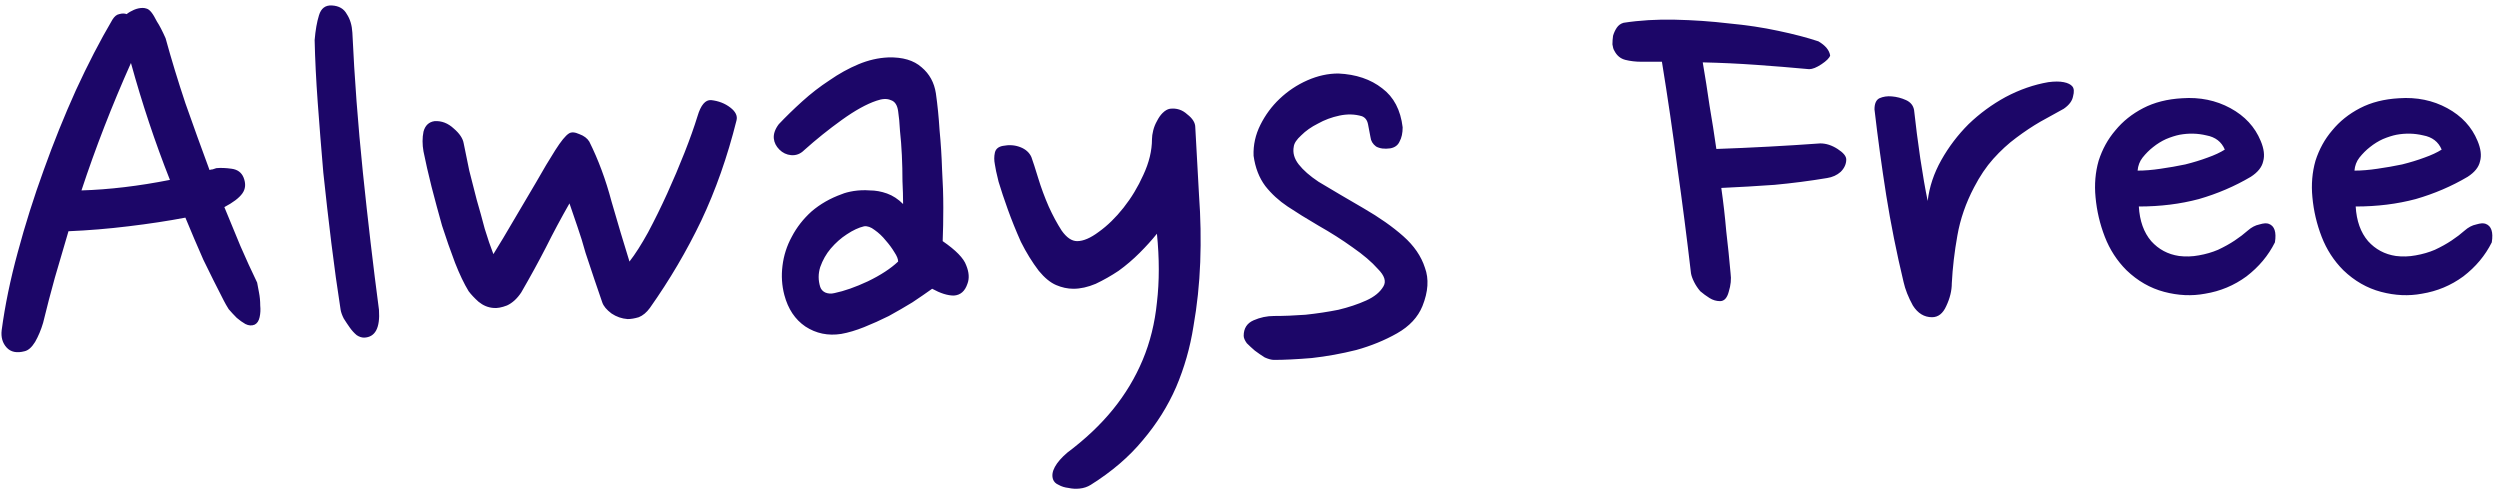 <svg width="194" height="38" viewBox="0 0 194 38" fill="none" xmlns="http://www.w3.org/2000/svg">
<path d="M3.346 25.048C3.186 25.592 2.978 26.088 2.722 26.536C2.466 26.952 2.194 27.192 1.906 27.256C1.298 27.416 0.834 27.32 0.514 26.968C0.194 26.616 0.066 26.168 0.13 25.624C0.386 23.704 0.802 21.688 1.378 19.576C1.954 17.432 2.626 15.304 3.394 13.192C4.162 11.048 4.994 8.984 5.89 7C6.818 4.984 7.762 3.16 8.722 1.528C8.882 1.272 9.058 1.128 9.25 1.096C9.474 1.032 9.666 1.032 9.826 1.096C9.986 0.968 10.178 0.856 10.402 0.76C10.626 0.664 10.85 0.616 11.074 0.616C11.17 0.616 11.266 0.632 11.362 0.664C11.49 0.696 11.618 0.792 11.746 0.952C11.874 1.112 12.018 1.352 12.178 1.672C12.37 1.96 12.594 2.392 12.85 2.968C13.298 4.6 13.81 6.28 14.386 8.008C14.994 9.736 15.618 11.464 16.258 13.192C16.354 13.16 16.434 13.144 16.498 13.144C16.594 13.112 16.69 13.08 16.786 13.048C17.138 13.016 17.538 13.032 17.986 13.096C18.434 13.16 18.738 13.384 18.898 13.768C19.09 14.248 19.058 14.664 18.802 15.016C18.546 15.368 18.082 15.72 17.41 16.072C17.826 17.096 18.242 18.104 18.658 19.096C19.074 20.056 19.506 21 19.954 21.928C19.986 22.088 20.034 22.344 20.098 22.696C20.162 23.016 20.194 23.352 20.194 23.704C20.226 24.024 20.21 24.328 20.146 24.616C20.082 24.904 19.954 25.096 19.762 25.192C19.538 25.288 19.298 25.272 19.042 25.144C18.818 25.016 18.594 24.856 18.37 24.664C18.146 24.44 17.938 24.216 17.746 23.992C17.586 23.736 17.458 23.512 17.362 23.32C16.818 22.264 16.29 21.208 15.778 20.152C15.298 19.064 14.834 17.976 14.386 16.888C13.042 17.144 11.57 17.368 9.97 17.56C8.402 17.752 6.85 17.88 5.314 17.944C4.962 19.16 4.61 20.36 4.258 21.544C3.938 22.696 3.634 23.864 3.346 25.048ZM10.162 4.888C8.69 8.184 7.41 11.48 6.322 14.776C8.466 14.712 10.754 14.44 13.186 13.96C12.034 11.048 11.026 8.024 10.162 4.888ZM27.344 2.536C27.504 6.024 27.776 9.64 28.16 13.384C28.544 17.096 28.96 20.648 29.408 24.04C29.504 25.448 29.12 26.168 28.256 26.2C28.064 26.2 27.872 26.136 27.68 26.008C27.488 25.848 27.312 25.656 27.152 25.432C26.992 25.208 26.832 24.968 26.672 24.712C26.544 24.456 26.464 24.232 26.432 24.04C26.176 22.408 25.936 20.68 25.712 18.856C25.488 17.032 25.28 15.208 25.088 13.384C24.928 11.528 24.784 9.72 24.656 7.96C24.528 6.2 24.448 4.584 24.416 3.112C24.48 2.344 24.592 1.704 24.752 1.192C24.912 0.648 25.248 0.392 25.76 0.424C26.304 0.456 26.688 0.68 26.912 1.096C27.168 1.48 27.312 1.96 27.344 2.536ZM50.431 23.896C50.175 24.248 49.887 24.488 49.567 24.616C49.247 24.712 48.959 24.76 48.703 24.76C48.255 24.728 47.839 24.584 47.455 24.328C47.071 24.04 46.831 23.752 46.735 23.464C46.543 22.92 46.335 22.312 46.111 21.64C45.887 20.968 45.663 20.296 45.439 19.624C45.247 18.92 45.039 18.248 44.815 17.608C44.591 16.936 44.383 16.328 44.191 15.784C43.551 16.904 42.943 18.04 42.367 19.192C41.791 20.312 41.151 21.48 40.447 22.696C40.127 23.176 39.759 23.512 39.343 23.704C38.927 23.864 38.575 23.928 38.287 23.896C37.871 23.864 37.487 23.704 37.135 23.416C36.815 23.128 36.559 22.856 36.367 22.6C36.015 22.024 35.663 21.288 35.311 20.392C34.959 19.464 34.623 18.504 34.303 17.512C34.015 16.488 33.743 15.48 33.487 14.488C33.231 13.464 33.023 12.552 32.863 11.752C32.767 11.208 32.767 10.696 32.863 10.216C32.991 9.736 33.279 9.464 33.727 9.4C34.271 9.368 34.767 9.56 35.215 9.976C35.663 10.36 35.919 10.744 35.983 11.128C36.111 11.768 36.255 12.472 36.415 13.24C36.607 13.976 36.799 14.728 36.991 15.496C37.215 16.264 37.423 17.016 37.615 17.752C37.839 18.488 38.063 19.144 38.287 19.72C38.767 18.952 39.295 18.072 39.871 17.08C40.479 16.056 41.055 15.08 41.599 14.152C42.143 13.192 42.639 12.36 43.087 11.656C43.535 10.952 43.887 10.52 44.143 10.36C44.335 10.232 44.607 10.248 44.959 10.408C45.311 10.536 45.567 10.728 45.727 10.984C46.431 12.392 47.007 13.944 47.455 15.64C47.935 17.304 48.399 18.856 48.847 20.296C49.295 19.72 49.775 18.968 50.287 18.04C50.799 17.08 51.295 16.072 51.775 15.016C52.255 13.96 52.703 12.904 53.119 11.848C53.535 10.792 53.871 9.848 54.127 9.016C54.383 8.152 54.735 7.736 55.183 7.768C55.759 7.832 56.255 8.024 56.671 8.344C57.087 8.664 57.247 9 57.151 9.352C56.447 12.168 55.535 14.76 54.415 17.128C53.295 19.464 51.967 21.72 50.431 23.896ZM72.624 7.24C72.752 8.136 72.848 9.096 72.912 10.12C73.008 11.112 73.072 12.12 73.104 13.144C73.168 14.168 73.2 15.16 73.2 16.12C73.2 17.08 73.184 17.944 73.152 18.712C74.176 19.416 74.784 20.04 74.976 20.584C75.2 21.128 75.232 21.608 75.072 22.024C74.88 22.6 74.528 22.904 74.016 22.936C73.536 22.936 72.976 22.76 72.336 22.408C71.888 22.728 71.376 23.08 70.8 23.464C70.224 23.816 69.616 24.168 68.976 24.52C68.336 24.84 67.696 25.128 67.056 25.384C66.416 25.64 65.824 25.816 65.28 25.912C64.256 26.072 63.328 25.88 62.496 25.336C61.696 24.792 61.152 23.976 60.864 22.888C60.672 22.152 60.624 21.4 60.72 20.632C60.816 19.832 61.056 19.08 61.44 18.376C61.824 17.64 62.336 16.984 62.976 16.408C63.648 15.832 64.432 15.384 65.328 15.064C65.552 14.968 65.856 14.888 66.24 14.824C66.656 14.76 67.072 14.744 67.488 14.776C67.936 14.776 68.384 14.856 68.832 15.016C69.28 15.176 69.696 15.448 70.08 15.832C70.08 15.288 70.064 14.696 70.032 14.056C70.032 13.384 70.016 12.712 69.984 12.04C69.952 11.368 69.904 10.744 69.84 10.168C69.808 9.56 69.76 9.048 69.696 8.632C69.632 8.152 69.44 7.864 69.12 7.768C68.832 7.64 68.464 7.656 68.016 7.816C67.248 8.072 66.352 8.568 65.328 9.304C64.304 10.04 63.328 10.824 62.4 11.656C62.112 11.944 61.776 12.072 61.392 12.04C61.04 12.008 60.736 11.864 60.48 11.608C60.224 11.352 60.08 11.064 60.048 10.744C60.016 10.392 60.144 10.024 60.432 9.64C60.976 9.064 61.584 8.472 62.256 7.864C62.928 7.256 63.632 6.712 64.368 6.232C65.104 5.72 65.856 5.304 66.624 4.984C67.392 4.664 68.16 4.488 68.928 4.456C70.048 4.424 70.912 4.68 71.52 5.224C72.128 5.736 72.496 6.408 72.624 7.24ZM67.056 17.56C66.64 17.656 66.192 17.864 65.712 18.184C65.264 18.472 64.848 18.84 64.464 19.288C64.112 19.704 63.84 20.184 63.648 20.728C63.488 21.24 63.488 21.752 63.648 22.264C63.712 22.456 63.84 22.6 64.032 22.696C64.256 22.792 64.496 22.808 64.752 22.744C65.52 22.584 66.384 22.28 67.344 21.832C68.336 21.352 69.12 20.84 69.696 20.296C69.696 20.104 69.6 19.864 69.408 19.576C69.216 19.256 68.992 18.952 68.736 18.664C68.48 18.344 68.192 18.072 67.872 17.848C67.584 17.624 67.312 17.528 67.056 17.56ZM92.754 9.88C92.85 11.608 92.946 13.352 93.042 15.112C93.17 16.872 93.202 18.616 93.138 20.344C93.074 22.04 92.898 23.704 92.61 25.336C92.354 26.968 91.906 28.536 91.266 30.04C90.626 31.512 89.762 32.888 88.674 34.168C87.618 35.448 86.274 36.6 84.642 37.624C84.386 37.784 84.098 37.88 83.778 37.912C83.49 37.944 83.202 37.928 82.914 37.864C82.626 37.832 82.37 37.752 82.146 37.624C81.922 37.528 81.778 37.384 81.714 37.192C81.618 36.904 81.666 36.584 81.858 36.232C82.05 35.88 82.37 35.512 82.818 35.128C84.226 34.072 85.41 32.952 86.37 31.768C87.33 30.584 88.098 29.304 88.674 27.928C89.25 26.552 89.618 25.064 89.778 23.464C89.97 21.832 89.97 20.056 89.778 18.136C89.394 18.616 88.946 19.112 88.434 19.624C87.922 20.136 87.378 20.6 86.802 21.016C86.226 21.4 85.634 21.736 85.026 22.024C84.418 22.28 83.842 22.408 83.298 22.408C82.85 22.408 82.402 22.312 81.954 22.12C81.506 21.928 81.058 21.56 80.61 21.016C80.098 20.344 79.634 19.592 79.218 18.76C78.834 17.896 78.498 17.064 78.21 16.264C77.922 15.464 77.682 14.744 77.49 14.104C77.33 13.464 77.234 13.016 77.202 12.76C77.138 12.44 77.138 12.136 77.202 11.848C77.266 11.56 77.474 11.384 77.826 11.32C78.306 11.224 78.754 11.256 79.17 11.416C79.586 11.576 79.874 11.832 80.034 12.184C80.162 12.536 80.338 13.08 80.562 13.816C80.786 14.552 81.058 15.288 81.378 16.024C81.698 16.728 82.034 17.352 82.386 17.896C82.77 18.44 83.17 18.712 83.586 18.712C84.066 18.712 84.626 18.472 85.266 17.992C85.938 17.512 86.578 16.888 87.186 16.12C87.794 15.352 88.306 14.504 88.722 13.576C89.17 12.616 89.394 11.688 89.394 10.792C89.394 10.6 89.426 10.376 89.49 10.12C89.554 9.864 89.65 9.624 89.778 9.4C89.906 9.144 90.05 8.936 90.21 8.776C90.402 8.584 90.594 8.472 90.786 8.44C91.298 8.376 91.746 8.52 92.13 8.872C92.546 9.192 92.754 9.528 92.754 9.88ZM106.35 10.648C106.286 10.296 106.222 9.96 106.158 9.64C106.094 9.32 105.934 9.112 105.678 9.016C105.134 8.856 104.558 8.84 103.95 8.968C103.342 9.096 102.782 9.304 102.27 9.592C101.758 9.848 101.326 10.152 100.974 10.504C100.622 10.824 100.43 11.112 100.398 11.368C100.302 11.848 100.43 12.312 100.782 12.76C101.134 13.208 101.646 13.656 102.318 14.104C103.438 14.776 104.606 15.464 105.822 16.168C107.038 16.872 108.062 17.592 108.894 18.328C109.726 19.064 110.286 19.88 110.574 20.776C110.894 21.64 110.83 22.632 110.382 23.752C110.03 24.616 109.374 25.32 108.414 25.864C107.454 26.408 106.398 26.84 105.246 27.16C104.094 27.448 102.942 27.656 101.79 27.784C100.638 27.88 99.662 27.928 98.862 27.928C98.67 27.928 98.43 27.864 98.142 27.736C97.886 27.576 97.63 27.4 97.374 27.208C97.15 27.016 96.942 26.824 96.75 26.632C96.59 26.408 96.51 26.216 96.51 26.056C96.51 25.48 96.766 25.08 97.278 24.856C97.79 24.632 98.318 24.52 98.862 24.52C99.63 24.52 100.446 24.488 101.31 24.424C102.206 24.328 103.054 24.2 103.854 24.04C104.654 23.848 105.374 23.608 106.014 23.32C106.654 23.032 107.102 22.664 107.358 22.216C107.582 21.832 107.438 21.384 106.926 20.872C106.446 20.328 105.79 19.768 104.958 19.192C104.158 18.616 103.278 18.056 102.318 17.512C101.39 16.968 100.59 16.472 99.918 16.024C99.246 15.576 98.67 15.048 98.19 14.44C97.71 13.8 97.406 13.016 97.278 12.088C97.246 11.256 97.422 10.456 97.806 9.688C98.19 8.92 98.686 8.248 99.294 7.672C99.934 7.064 100.654 6.584 101.454 6.232C102.254 5.88 103.054 5.704 103.854 5.704C105.23 5.768 106.366 6.152 107.262 6.856C108.158 7.528 108.686 8.536 108.846 9.88C108.846 10.328 108.766 10.696 108.606 10.984C108.478 11.272 108.238 11.448 107.886 11.512C107.438 11.576 107.07 11.528 106.782 11.368C106.526 11.176 106.382 10.936 106.35 10.648ZM142.021 4.312C141.957 4.504 141.733 4.728 141.349 4.984C140.965 5.24 140.645 5.368 140.389 5.368C139.013 5.24 137.637 5.128 136.261 5.032C134.917 4.936 133.541 4.872 132.133 4.84C132.325 5.96 132.501 7.08 132.661 8.2C132.853 9.32 133.029 10.44 133.189 11.56C135.909 11.464 138.597 11.32 141.253 11.128C141.701 11.128 142.149 11.272 142.597 11.56C143.045 11.848 143.269 12.12 143.269 12.376C143.269 12.728 143.125 13.048 142.837 13.336C142.549 13.592 142.197 13.752 141.781 13.816C140.437 14.04 139.077 14.216 137.701 14.344C136.357 14.44 134.981 14.52 133.573 14.584C133.733 15.704 133.861 16.824 133.957 17.944C134.085 19.032 134.197 20.12 134.293 21.208C134.357 21.656 134.309 22.136 134.149 22.648C134.021 23.128 133.797 23.368 133.477 23.368C133.189 23.368 132.917 23.288 132.661 23.128C132.405 22.968 132.165 22.792 131.941 22.6C131.749 22.376 131.589 22.136 131.461 21.88C131.333 21.624 131.253 21.4 131.221 21.208C130.901 18.456 130.549 15.72 130.165 13C129.813 10.28 129.413 7.544 128.965 4.792H127.381C126.933 4.792 126.517 4.744 126.133 4.648C125.749 4.552 125.461 4.312 125.269 3.928C125.205 3.832 125.157 3.672 125.125 3.448C125.125 3.224 125.141 3 125.173 2.776C125.237 2.552 125.333 2.344 125.461 2.152C125.589 1.96 125.765 1.832 125.989 1.768C127.237 1.576 128.565 1.496 129.973 1.528C131.413 1.56 132.805 1.656 134.149 1.816C135.525 1.944 136.805 2.136 137.989 2.392C139.205 2.648 140.245 2.92 141.109 3.208C141.653 3.528 141.957 3.896 142.021 4.312ZM160.148 8.44C159.572 8.76 158.964 9.096 158.324 9.448C157.716 9.8 157.092 10.216 156.452 10.696C155.844 11.144 155.252 11.688 154.676 12.328C154.132 12.936 153.636 13.672 153.188 14.536C152.548 15.752 152.116 17 151.892 18.28C151.668 19.528 151.524 20.76 151.46 21.976C151.46 22.552 151.316 23.144 151.028 23.752C150.772 24.328 150.404 24.616 149.924 24.616C149.316 24.616 148.82 24.312 148.436 23.704C148.084 23.064 147.844 22.456 147.716 21.88C147.172 19.608 146.724 17.368 146.372 15.16C146.02 12.92 145.716 10.696 145.46 8.488C145.46 8.04 145.588 7.752 145.844 7.624C146.132 7.496 146.452 7.448 146.804 7.48C147.188 7.512 147.556 7.608 147.908 7.768C148.26 7.928 148.468 8.184 148.532 8.536C148.66 9.72 148.82 10.968 149.012 12.28C149.204 13.56 149.396 14.664 149.588 15.592C149.716 14.504 150.068 13.448 150.644 12.424C151.22 11.4 151.924 10.472 152.756 9.64C153.62 8.808 154.58 8.104 155.636 7.528C156.724 6.952 157.828 6.568 158.948 6.376C159.428 6.312 159.828 6.312 160.148 6.376C160.468 6.44 160.692 6.552 160.82 6.712C160.948 6.872 160.964 7.128 160.868 7.48C160.804 7.832 160.564 8.152 160.148 8.44ZM174.662 13.72C173.414 14.456 172.07 15.032 170.63 15.448C169.19 15.832 167.638 16.024 165.974 16.024C166.038 17.144 166.358 18.04 166.934 18.712C167.51 19.352 168.23 19.736 169.094 19.864C169.606 19.928 170.118 19.912 170.63 19.816C171.174 19.72 171.67 19.576 172.118 19.384C172.598 19.16 173.03 18.92 173.414 18.664C173.798 18.408 174.134 18.152 174.422 17.896C174.71 17.64 175.014 17.48 175.334 17.416C175.654 17.32 175.894 17.304 176.054 17.368C176.502 17.528 176.662 18.008 176.534 18.808C176.022 19.832 175.286 20.712 174.326 21.448C173.366 22.152 172.294 22.6 171.11 22.792C170.086 22.984 169.03 22.936 167.942 22.648C166.854 22.36 165.878 21.8 165.014 20.968C164.278 20.232 163.718 19.368 163.334 18.376C162.95 17.384 162.71 16.36 162.614 15.304C162.518 14.312 162.598 13.368 162.854 12.472C163.142 11.576 163.574 10.792 164.15 10.12C164.726 9.416 165.446 8.84 166.31 8.392C167.174 7.944 168.182 7.688 169.334 7.624C170.71 7.528 171.958 7.784 173.078 8.392C174.198 9 174.982 9.848 175.43 10.936C175.686 11.544 175.75 12.072 175.622 12.52C175.526 12.968 175.206 13.368 174.662 13.72ZM169.142 10.456C168.822 10.52 168.47 10.632 168.086 10.792C167.734 10.952 167.398 11.16 167.078 11.416C166.79 11.64 166.518 11.912 166.262 12.232C166.038 12.52 165.91 12.856 165.878 13.24C166.422 13.24 167.014 13.192 167.654 13.096C168.326 13 168.966 12.888 169.574 12.76C170.214 12.6 170.79 12.424 171.302 12.232C171.846 12.04 172.294 11.832 172.646 11.608C172.39 11 171.91 10.632 171.206 10.504C170.534 10.344 169.846 10.328 169.142 10.456ZM191.49 13.72C190.242 14.456 188.898 15.032 187.458 15.448C186.018 15.832 184.466 16.024 182.802 16.024C182.866 17.144 183.186 18.04 183.762 18.712C184.338 19.352 185.058 19.736 185.922 19.864C186.434 19.928 186.946 19.912 187.458 19.816C188.002 19.72 188.498 19.576 188.946 19.384C189.426 19.16 189.858 18.92 190.242 18.664C190.626 18.408 190.962 18.152 191.25 17.896C191.538 17.64 191.842 17.48 192.162 17.416C192.482 17.32 192.722 17.304 192.882 17.368C193.33 17.528 193.49 18.008 193.362 18.808C192.85 19.832 192.114 20.712 191.154 21.448C190.194 22.152 189.122 22.6 187.938 22.792C186.914 22.984 185.858 22.936 184.77 22.648C183.682 22.36 182.706 21.8 181.842 20.968C181.106 20.232 180.546 19.368 180.162 18.376C179.778 17.384 179.538 16.36 179.442 15.304C179.346 14.312 179.426 13.368 179.682 12.472C179.97 11.576 180.402 10.792 180.978 10.12C181.554 9.416 182.274 8.84 183.138 8.392C184.002 7.944 185.01 7.688 186.162 7.624C187.538 7.528 188.786 7.784 189.906 8.392C191.026 9 191.81 9.848 192.258 10.936C192.514 11.544 192.578 12.072 192.45 12.52C192.354 12.968 192.034 13.368 191.49 13.72ZM185.97 10.456C185.65 10.52 185.298 10.632 184.914 10.792C184.562 10.952 184.226 11.16 183.906 11.416C183.618 11.64 183.346 11.912 183.09 12.232C182.866 12.52 182.738 12.856 182.706 13.24C183.25 13.24 183.842 13.192 184.482 13.096C185.154 13 185.794 12.888 186.402 12.76C187.042 12.6 187.618 12.424 188.13 12.232C188.674 12.04 189.122 11.832 189.474 11.608C189.218 11 188.738 10.632 188.034 10.504C187.362 10.344 186.674 10.328 185.97 10.456Z" fill="#1C0668"/>
</svg>
